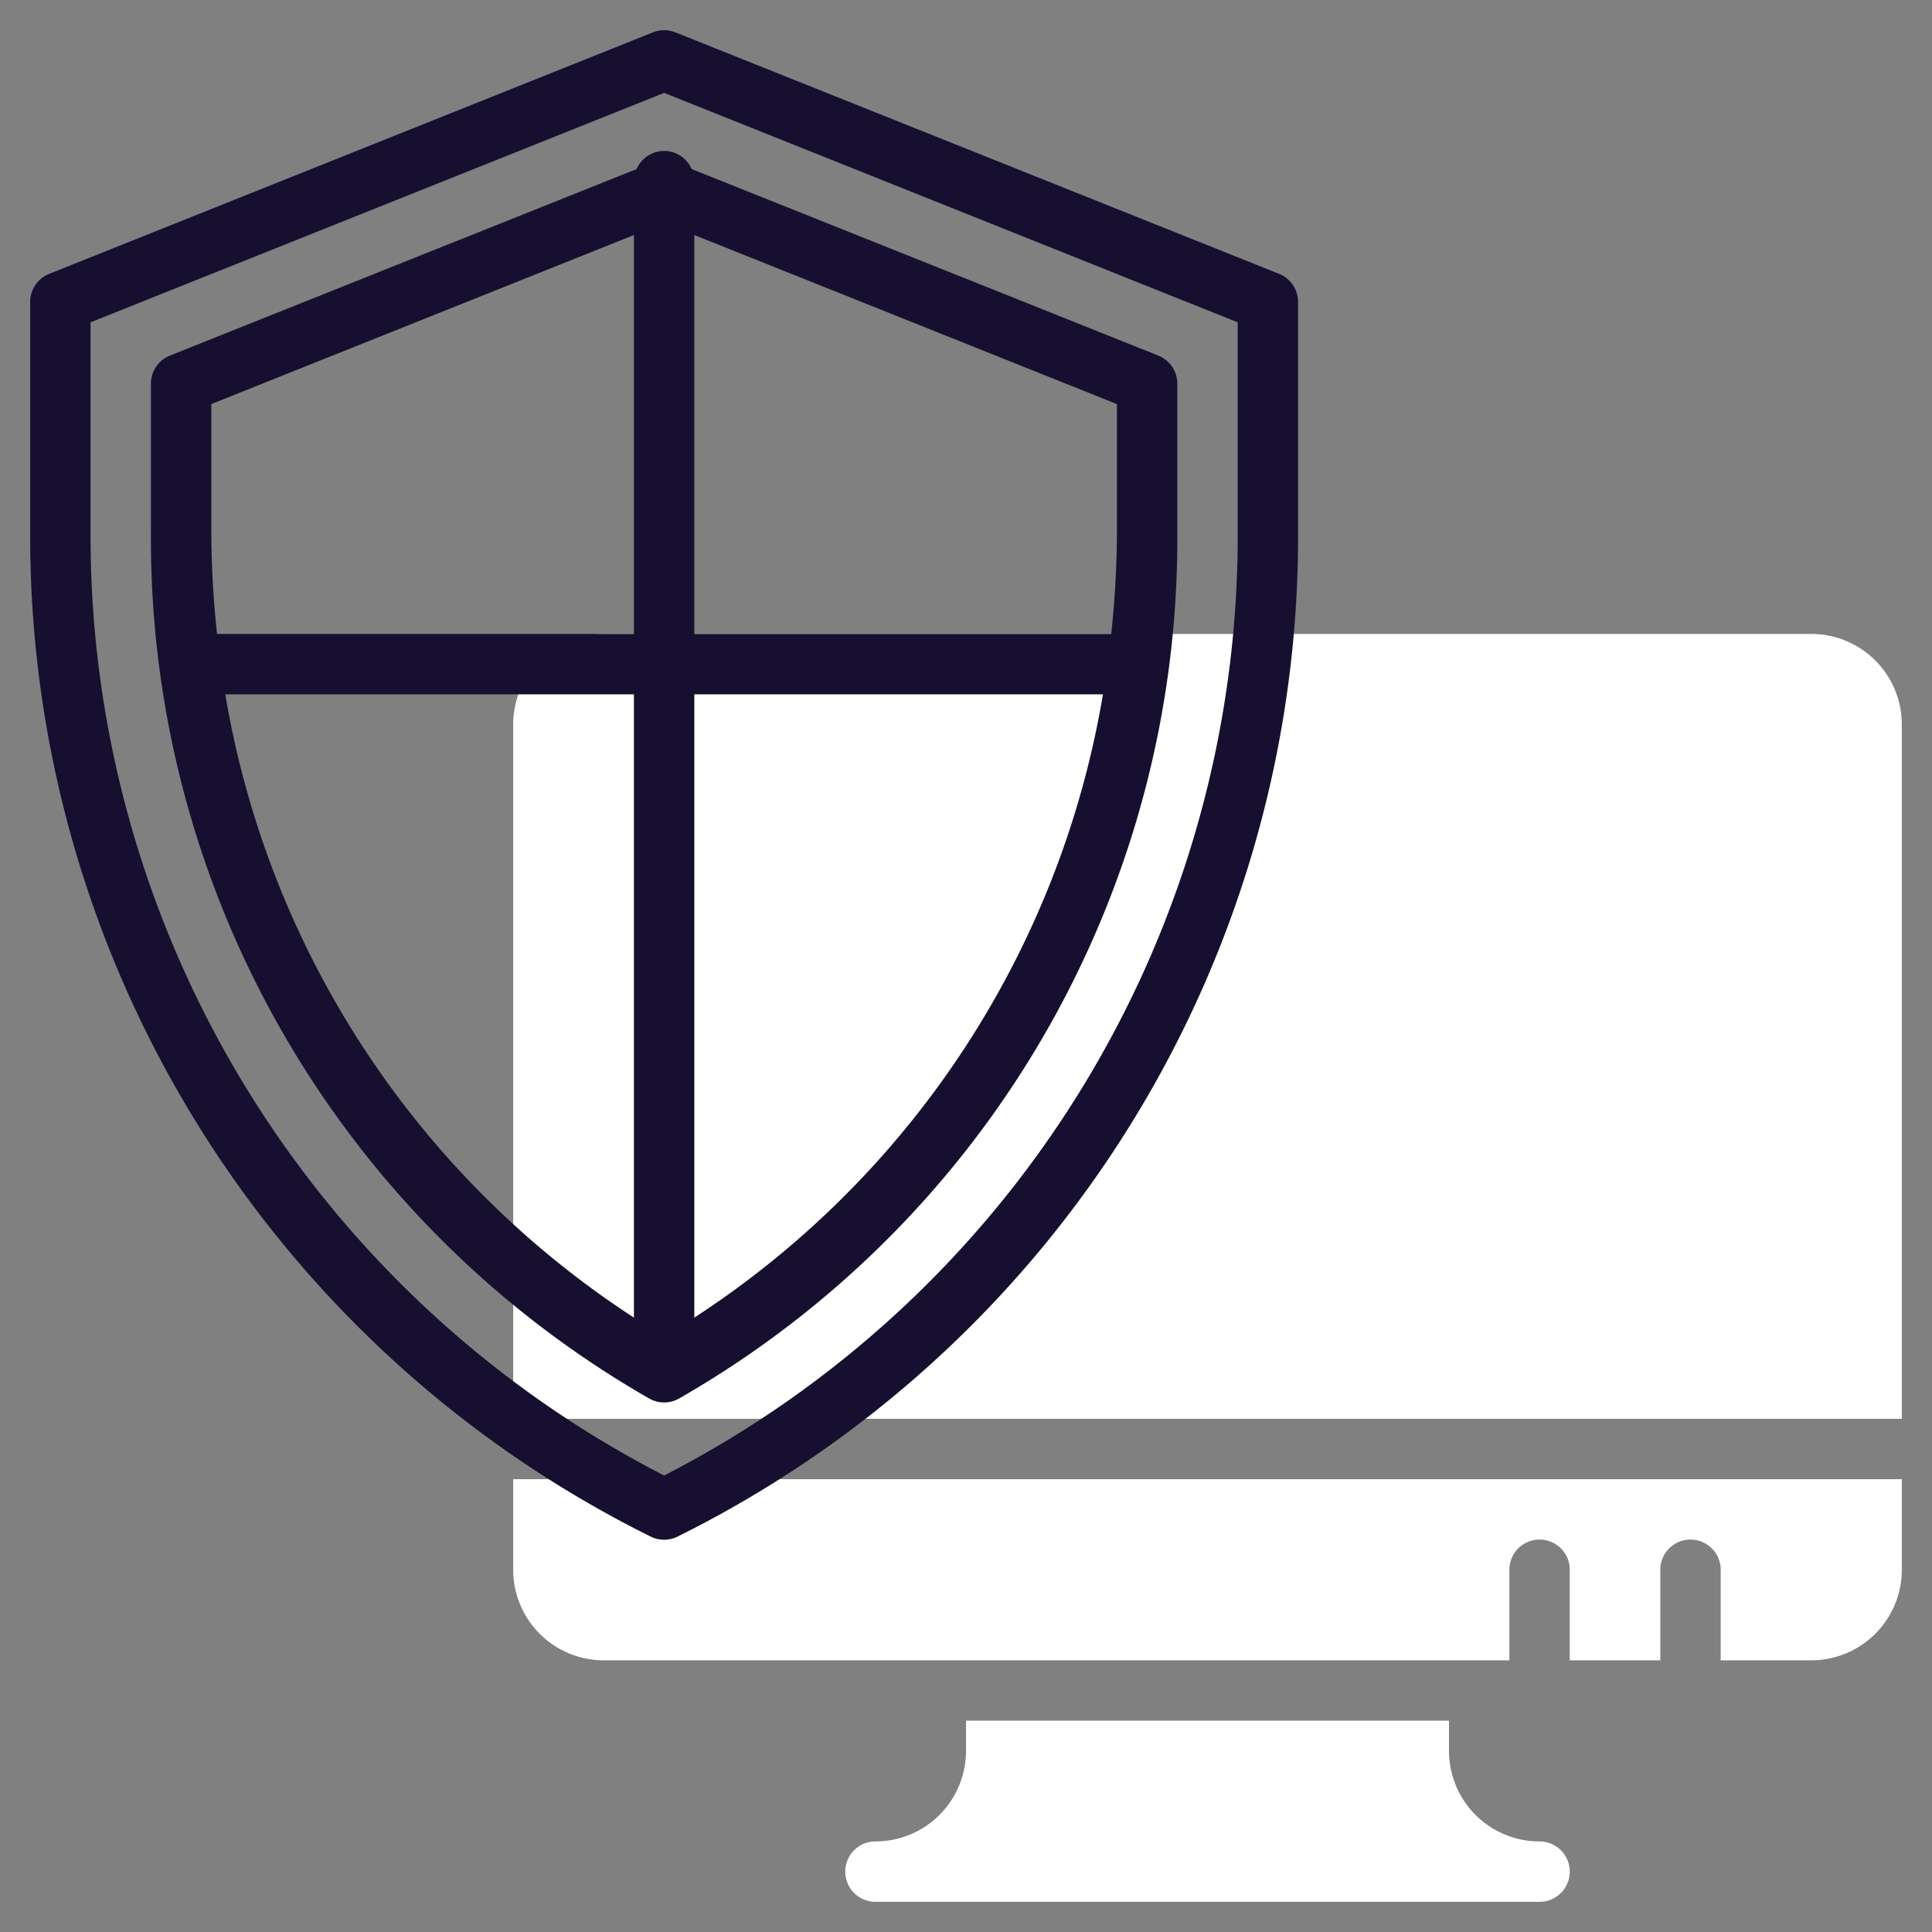 <?xml version="1.0"?>
<svg xmlns="http://www.w3.org/2000/svg" xmlns:xlink="http://www.w3.org/1999/xlink" xmlns:svgjs="http://svgjs.com/svgjs" version="1.1" width="512" height="512" x="0" y="0" viewBox="0 0 64 64" style="enable-background:new 0 0 512 512" xml:space="preserve" class=""><rect x="0" y="0" width="64" height="64" fill="#808080" stroke="none"/><g><path xmlns="http://www.w3.org/2000/svg" d="M60,21H20a3,3,0,0,0-3,3V47H63V24A3,3,0,0,0,60,21Z" style="" fill="#ffffff" data-original="#c4a2fc" class=""/><path xmlns="http://www.w3.org/2000/svg" d="M17,52a3,3,0,0,0,3,3H50V52a1,1,0,0,1,2,0v3h3V52a1,1,0,0,1,2,0v3h3a3,3,0,0,0,3-3V49H17Z" style="" fill="#ffffff" data-original="#c4a2fc" class=""/><path xmlns="http://www.w3.org/2000/svg" d="M51,61a3,3,0,0,1-3-3V57H32v1a3,3,0,0,1-3,3,1,1,0,0,0,0,2H51a1,1,0,0,0,0-2Z" style="" fill="#ffffff" data-original="#c4a2fc" class=""/><path xmlns="http://www.w3.org/2000/svg" d="M42.372,9.072l-20-8a1,1,0,0,0-.744,0l-20,8A1,1,0,0,0,1,10v7.64A36.978,36.978,0,0,0,21.553,50.9a1,1,0,0,0,.894,0A36.978,36.978,0,0,0,43,17.64V10A1,1,0,0,0,42.372,9.072ZM41,17.64A34.984,34.984,0,0,1,22,48.878,34.984,34.984,0,0,1,3,17.64V10.677l19-7.6,19,7.6Z" style="" fill="#160f30" data-original="#151a6a" class=""/><path xmlns="http://www.w3.org/2000/svg" d="M22,5a1,1,0,0,0-.911.6L5.628,11.78A1,1,0,0,0,5,12.708v4.931A32.814,32.814,0,0,0,21.5,46.324a1,1,0,0,0,1,0A32.814,32.814,0,0,0,39,17.639V12.708a1,1,0,0,0-.628-.928L22.911,5.6A1,1,0,0,0,22,5ZM7,13.385l14-5.6V21H7.19A32.2,32.2,0,0,1,7,17.639ZM7.463,23H21V43.648A30.691,30.691,0,0,1,7.463,23ZM23,43.648V23H36.537A30.691,30.691,0,0,1,23,43.648ZM37,17.639A32.2,32.2,0,0,1,36.81,21H23V7.786l14,5.6Z" style="" fill="#160f30" data-original="#151a6a" class=""/></g></svg>
